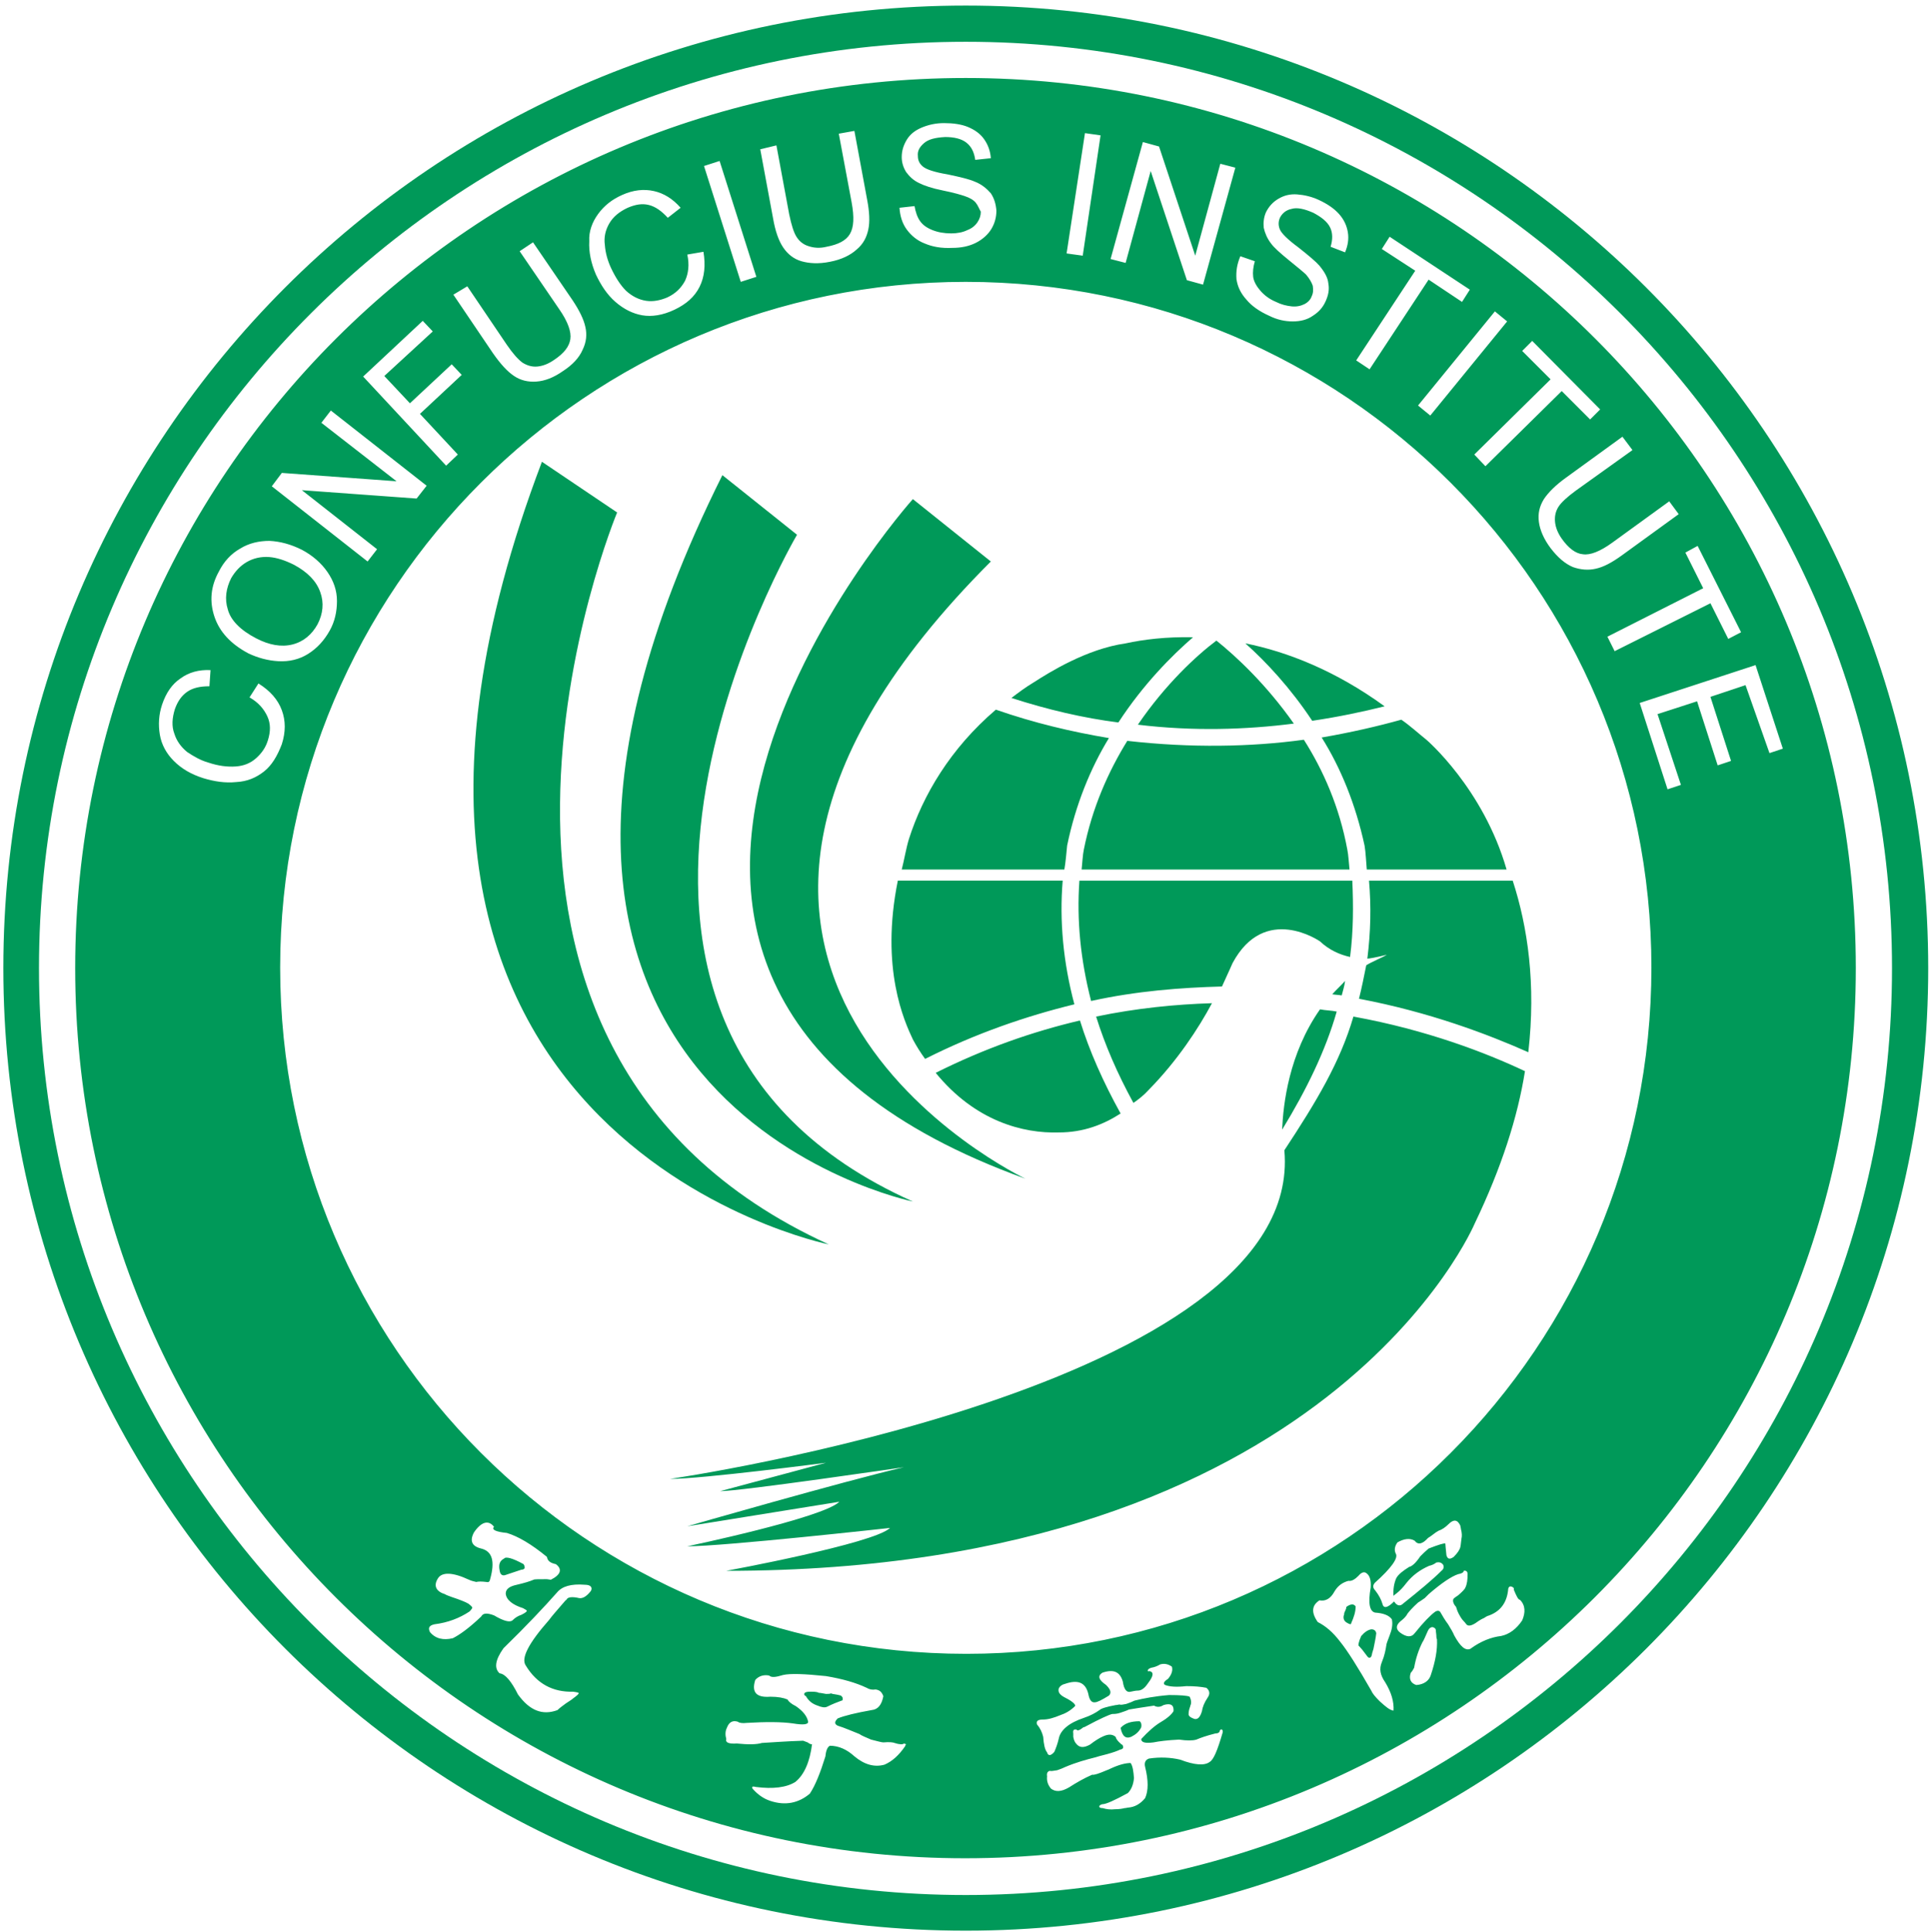 <?xml version="1.0" encoding="utf-8"?>
<!-- Generator: Adobe Illustrator 26.3.1, SVG Export Plug-In . SVG Version: 6.00 Build 0)  -->
<svg version="1.1" id="Layer_1" xmlns:xodm="http://www.corel.com/coreldraw/odm/2003"
	 xmlns="http://www.w3.org/2000/svg" xmlns:xlink="http://www.w3.org/1999/xlink" x="0px" y="0px" viewBox="0 0 346.7 346.8"
	 style="enable-background:new 0 0 346.7 346.8;" xml:space="preserve">
<style type="text/css">
	.st0{fill:#009959;}
</style>
<g id="Layer_x0020_1">
	<path class="st0" d="M173.4,14C85.1,14,13.5,85.5,13.5,173.8s71.6,159.8,159.8,159.8s159.9-71.6,159.9-159.8
		C333.2,85.5,261.7,14,173.4,14z M304.8,98l7.8,15.5l-2.3,1.2l-3.2-6.4l-17.2,8.6l-1.3-2.6l17.2-8.7l-3.2-6.4L304.8,98z M293.1,80.8
		l-10.2,7.3c-1.5,1.1-2.6,2.1-3.1,2.9c-0.5,0.8-0.7,1.7-0.6,2.7c0.1,1,0.5,2,1.2,3c1.2,1.7,2.5,2.7,3.8,2.8c1.3,0.2,3.1-0.5,5.3-2.1
		l10.2-7.4l1.7,2.3l-10.2,7.4c-1.8,1.3-3.3,2.1-4.7,2.4c-1.3,0.3-2.7,0.2-4.1-0.3c-1.4-0.6-2.7-1.7-4-3.4c-1.2-1.6-1.9-3.2-2.1-4.7
		c-0.2-1.5,0.1-2.8,0.9-4.1c0.8-1.2,2.1-2.5,3.9-3.8l10.2-7.4L293.1,80.8L293.1,80.8z M275.1,61.2l12.2,12.3l-1.8,1.8l-5.1-5.1
		l-13.7,13.5l-2-2.1l13.7-13.5l-5.1-5.1L275.1,61.2L275.1,61.2z M270.6,57.7l-13.8,16.9l-2.2-1.8l13.8-16.9L270.6,57.7z M248.1,44.7
		l1.4-2.2l14.4,9.5l-1.4,2.2l-6-4l-10.6,16.1l-2.4-1.6l10.6-16.1L248.1,44.7L248.1,44.7z M222.7,46l2.6,0.9c-0.3,1-0.4,2-0.3,2.8
		c0.1,0.8,0.6,1.7,1.3,2.5c0.7,0.8,1.6,1.5,2.8,2c1,0.5,1.9,0.7,2.8,0.8c0.9,0.1,1.7-0.1,2.3-0.4c0.6-0.3,1.1-0.8,1.3-1.4
		c0.3-0.6,0.3-1.2,0.2-1.9c-0.2-0.6-0.6-1.3-1.2-2c-0.4-0.4-1.5-1.3-3.1-2.6c-1.6-1.3-2.7-2.3-3.2-3c-0.7-0.9-1.1-1.9-1.3-2.8
		c-0.1-0.9,0-1.9,0.4-2.8c0.5-1,1.2-1.8,2.2-2.4c1-0.6,2.1-0.9,3.4-0.8c1.3,0.1,2.6,0.4,3.9,1c1.5,0.7,2.7,1.5,3.6,2.5
		c0.9,1,1.4,2.1,1.6,3.3c0.2,1.2,0,2.4-0.5,3.6l-2.6-1c0.4-1.3,0.4-2.5-0.1-3.5c-0.5-1-1.5-1.8-3-2.6c-1.6-0.7-2.9-1-3.9-0.7
		c-1,0.2-1.7,0.8-2.1,1.6c-0.3,0.7-0.3,1.4,0,2.1c0.3,0.7,1.4,1.8,3.3,3.2c1.9,1.5,3.2,2.6,3.8,3.3c0.9,1.1,1.5,2.1,1.6,3.2
		c0.2,1.1,0,2.1-0.5,3.2c-0.5,1.1-1.2,1.9-2.3,2.6c-1,0.7-2.2,1-3.6,1c-1.4,0-2.8-0.3-4.2-1c-1.8-0.8-3.2-1.8-4.1-2.9
		c-1-1.1-1.6-2.3-1.8-3.7C221.9,48.7,222.1,47.4,222.7,46L222.7,46z M205.2,25.5l2.9,0.8l6.5,19.6l4.5-16.5l2.7,0.7l-5.8,21
		l-2.9-0.8l-6.5-19.6l-4.5,16.5l-2.7-0.7L205.2,25.5L205.2,25.5z M194.8,23.9l2.8,0.4l-3.2,21.6l-2.9-0.4L194.8,23.9z M175.2,36.4
		c-0.4-0.5-1.1-0.9-2-1.2c-0.6-0.2-1.9-0.6-3.9-1c-2-0.4-3.4-0.9-4.2-1.3c-1.1-0.5-1.8-1.2-2.4-2c-0.5-0.8-0.8-1.7-0.8-2.7
		c0-1.1,0.3-2.1,0.9-3.1c0.6-1,1.5-1.7,2.7-2.2c1.2-0.5,2.5-0.8,4-0.8c1.6,0,3.1,0.2,4.3,0.7c1.2,0.5,2.2,1.2,2.9,2.2
		c0.7,1,1.1,2.1,1.2,3.4l-2.8,0.3c-0.2-1.4-0.7-2.4-1.6-3.1c-0.9-0.7-2.2-1-3.8-1c-1.8,0.1-3,0.4-3.8,1.1c-0.8,0.7-1.2,1.4-1.1,2.3
		c0,0.8,0.3,1.4,0.9,1.9c0.6,0.5,2,1,4.4,1.4c2.4,0.5,4,0.9,4.9,1.3c1.3,0.5,2.2,1.3,2.9,2.1c0.6,0.9,0.9,1.9,1,3.1
		c0,1.2-0.3,2.3-0.9,3.3c-0.6,1-1.6,1.9-2.8,2.5c-1.2,0.6-2.6,0.9-4.2,0.9c-2,0.1-3.6-0.2-5-0.8c-1.3-0.5-2.4-1.4-3.2-2.5
		c-0.8-1.1-1.2-2.4-1.3-3.9l2.7-0.3c0.2,1.1,0.5,2,1,2.7c0.5,0.7,1.2,1.2,2.2,1.6s2.1,0.6,3.4,0.6c1.1,0,2.1-0.2,2.9-0.6
		c0.8-0.3,1.4-0.8,1.8-1.4c0.4-0.6,0.6-1.2,0.6-1.9C175.8,37.5,175.6,36.9,175.2,36.4L175.2,36.4z M139.4,26.1l2.3,12.4
		c0.4,1.9,0.8,3.2,1.3,4c0.5,0.8,1.2,1.4,2.2,1.7c0.9,0.3,2,0.4,3.2,0.1c2.1-0.4,3.5-1.1,4.2-2.3s0.8-3,0.3-5.7L150.6,24l2.8-0.5
		l2.3,12.4c0.4,2.1,0.5,3.9,0.2,5.3s-0.9,2.6-2.1,3.6c-1.1,1-2.7,1.8-4.8,2.2c-2,0.4-3.7,0.3-5.1-0.1c-1.4-0.4-2.5-1.3-3.3-2.5
		s-1.4-2.9-1.8-5.2l-2.3-12.4L139.4,26.1L139.4,26.1z M129.2,28.9l6.6,20.8l-2.8,0.9l-6.6-20.8L129.2,28.9L129.2,28.9z M107.4,38.4
		c1.1-1.5,2.5-2.6,4.3-3.4c2-0.9,3.9-1.1,5.7-0.7c1.8,0.4,3.4,1.4,4.8,3l-2.3,1.8c-1.1-1.2-2.2-2-3.4-2.3c-1.2-0.3-2.4-0.1-3.8,0.5
		c-1.5,0.7-2.6,1.6-3.3,2.8c-0.7,1.2-1,2.5-0.8,3.9c0.1,1.4,0.5,2.8,1.1,4.1c0.8,1.7,1.7,3.1,2.7,4.1c1.1,1,2.3,1.6,3.6,1.8
		c1.3,0.2,2.6-0.1,3.8-0.6c1.5-0.7,2.5-1.7,3.2-3c0.6-1.3,0.8-2.9,0.4-4.7l2.9-0.5c0.4,2.4,0.2,4.5-0.7,6.3s-2.4,3.1-4.5,4.1
		c-2.1,1-4.1,1.3-5.8,1c-1.7-0.3-3.3-1.1-4.8-2.4c-1.5-1.3-2.6-3-3.5-4.9c-0.9-2.1-1.3-4.1-1.2-6C105.7,41.6,106.3,39.9,107.4,38.4
		L107.4,38.4z M83.9,51.4L91,61.9c1.1,1.6,2,2.6,2.8,3.2c0.8,0.5,1.7,0.8,2.7,0.7c1-0.1,2-0.5,3-1.2c1.8-1.2,2.7-2.4,2.9-3.7
		c0.2-1.3-0.4-3.1-2-5.4l-7.1-10.4l2.4-1.6l7.1,10.4c1.2,1.8,2,3.4,2.3,4.8c0.3,1.3,0.2,2.7-0.5,4.1c-0.6,1.4-1.8,2.7-3.5,3.8
		c-1.7,1.2-3.3,1.8-4.8,1.9c-1.5,0.1-2.8-0.2-4-1c-1.2-0.8-2.4-2.1-3.8-4.1l-7.1-10.5L83.9,51.4L83.9,51.4z M75.9,57.6l1.8,1.9
		L69,67.5l4.6,4.9l7.5-7l1.8,1.9l-7.5,7l6.8,7.3l-2.1,2l-14.9-16L75.9,57.6L75.9,57.6z M50.6,84.9l20.6,1.5L57.7,75.9l1.7-2.2
		l17.2,13.5l-1.8,2.3L54.2,88l13.5,10.6l-1.7,2.2L48.8,87.3L50.6,84.9L50.6,84.9z M39.3,102.6c0.9-1.8,2.2-3.2,3.8-4.1
		c1.6-1,3.4-1.4,5.3-1.4c1.9,0.1,3.8,0.6,5.8,1.6c1.9,1,3.5,2.4,4.6,4s1.7,3.3,1.7,5.2c0,1.9-0.4,3.7-1.3,5.3
		c-1,1.8-2.3,3.2-3.9,4.2c-1.6,1-3.4,1.4-5.3,1.3c-1.9-0.1-3.7-0.6-5.4-1.4c-3.2-1.7-5.2-3.9-6.1-6.6
		C37.6,108,37.8,105.3,39.3,102.6L39.3,102.6z M47.4,138.5c-1.4,1.1-3,1.8-5,1.9c-2,0.2-3.9-0.1-5.9-0.7c-2.2-0.7-3.9-1.7-5.3-3.1
		c-1.3-1.3-2.2-2.9-2.5-4.7c-0.3-1.8-0.2-3.6,0.4-5.4c0.7-2.1,1.8-3.7,3.3-4.7c1.5-1.1,3.3-1.6,5.4-1.5l-0.2,2.9c-1.7,0-3,0.3-4,1
		c-1,0.7-1.7,1.7-2.2,3.1c-0.5,1.6-0.6,3.1-0.1,4.4c0.4,1.3,1.2,2.4,2.3,3.3c1.2,0.8,2.4,1.5,3.8,1.9c1.8,0.6,3.4,0.8,4.9,0.7
		c1.5-0.1,2.7-0.6,3.7-1.5c1-0.9,1.7-1.9,2.1-3.2c0.5-1.6,0.5-3-0.1-4.3c-0.6-1.3-1.6-2.5-3.2-3.4l1.6-2.5c2.1,1.3,3.5,2.9,4.2,4.8
		c0.7,1.9,0.7,3.9,0,6.1C49.8,135.7,48.8,137.4,47.4,138.5L47.4,138.5z M86.4,290.2c-2.2,2.1-3.9,3.3-5.1,3.9
		c-1.7,0.4-3.1,0.1-4.1-1.1c-0.4-0.8-0.1-1.2,0.8-1.4c2.4-0.3,4.5-1.1,6.3-2.3c0.3-0.3,0.5-0.6,0.5-0.7c0-0.1-0.3-0.4-0.7-0.7
		c-0.5-0.3-1.5-0.7-3-1.2c-0.5-0.2-0.9-0.3-1.2-0.5c-1.6-0.5-2.1-1.5-1.3-2.8c0.7-1.2,2.6-1.2,5.6,0.2c0.4,0.2,0.9,0.3,1.3,0.4
		c0.4-0.1,1-0.1,1.8,0c0.4,0.1,0.6,0,0.7-0.5c0.9-3.2,0.4-5-1.6-5.5c-1.7-0.4-2.1-1.4-1.3-2.9c1.3-1.9,2.6-2.3,3.6-1
		c-0.5,0.5,0.3,0.9,2.3,1.1c2,0.6,4.4,2,7.2,4.3c0.1,0.7,0.6,1.1,1.6,1.3c1.2,0.9,0.9,1.9-0.9,2.8c-0.2,0-0.5-0.1-0.8-0.1
		c-1.4,0-2.2,0-2.3,0.1c-0.7,0.3-1.7,0.6-3,0.9c-1.4,0.3-2,0.8-2,1.6c0.1,1.1,1.2,2,3.1,2.6c0.4,0.2,0.7,0.4,0.7,0.5
		c-0.1,0.2-0.4,0.4-1,0.7c-0.6,0.2-1.1,0.5-1.6,1c-0.5,0.4-1.6,0.1-3.3-0.9C87.4,289.5,86.7,289.6,86.4,290.2L86.4,290.2z
		 M106.1,285.6c-0.7,0.9-1.4,1.4-2.1,1.3c-1.3-0.3-2.1-0.2-2.3,0.3c-0.2,0.1-0.3,0.3-0.5,0.5c-1.2,1.4-2.1,2.4-2.6,3.1
		c-3.7,4.2-5.1,6.9-4.2,8.2c2,3.3,4.9,4.8,8.5,4.7c0.8,0.1,1.1,0.2,1,0.3c0,0.1-0.3,0.4-1,0.9c-0.2,0.2-0.7,0.5-1.3,0.9
		c-0.7,0.5-1.2,0.9-1.5,1.2c-2.7,1-5,0.1-7.1-2.8c-1.2-2.4-2.3-3.7-3.3-3.8c-1-0.9-0.8-2.4,0.7-4.5c4.1-4,7.3-7.4,9.6-10
		c0.9-1.1,2.5-1.6,5-1.4C106.1,284.5,106.4,285,106.1,285.6L106.1,285.6z M162.5,313.5c-1.1,1.6-2.3,2.7-3.7,3.3
		c-1.8,0.5-3.6,0-5.4-1.5c-1.3-1.2-2.8-1.9-4.4-1.9c-0.4,0.2-0.7,0.8-0.8,1.9c-0.9,2.9-1.8,5.2-2.8,6.7c-2,1.7-4.4,2.2-7.1,1.3
		c-1.2-0.4-2.2-1.1-3.1-2.1c-0.2-0.2-0.2-0.4-0.1-0.4c0-0.1,0.2-0.1,0.6,0c3.1,0.4,5.5,0.1,7.1-0.9c1.6-1.3,2.6-3.6,3-6.8
		c-0.1,0.1-0.4,0-0.8-0.3l-0.8-0.3c-3.1,0.1-5.6,0.3-7.4,0.4c-1,0.3-2.5,0.3-4.5,0.1c-1.5,0.1-2.1-0.2-1.9-0.8
		c-0.2-0.7-0.2-1.4,0.1-2c0.4-1.1,1.1-1.4,2-1.1c0.2,0.2,0.8,0.3,1.6,0.2c3.4-0.2,6.2-0.2,8.3,0.1c1.8,0.3,2.7,0.2,2.7-0.3
		c-0.2-1-0.9-1.9-2.2-2.8c-0.8-0.4-1.3-0.8-1.5-1.2c-0.7-0.3-1.7-0.5-3.1-0.5c-2.5,0.2-3.4-0.8-2.7-3c0.6-0.7,1.5-1,2.5-0.8
		c0.4,0.4,1.2,0.3,2.5-0.1c1.3-0.3,3.9-0.2,7.7,0.2c3,0.5,5.4,1.2,7.3,2.1c0.5,0.3,1,0.4,1.6,0.3c0.7,0.1,1.1,0.4,1.4,1.2
		c-0.3,1.6-1,2.4-2.1,2.5c-2.8,0.5-4.9,1-6.1,1.5c-0.6,0.6-0.6,1,0,1.3c1.3,0.4,2.6,1,3.9,1.5c0.4,0.3,1.2,0.6,2.1,1
		c1.2,0.3,1.9,0.5,2.2,0.5c1.1-0.1,1.8,0,2,0.1c0.9,0.3,1.5,0.3,1.7,0.1c0.3,0.1,0.4,0.1,0.4,0.2
		C162.6,313.1,162.6,313.3,162.5,313.5L162.5,313.5z M186.2,309.6c-0.2-0.6,0.1-0.9,1-0.9c1,0,2-0.3,3.2-0.8
		c0.9-0.3,1.8-0.8,2.6-1.6c0.2-0.2-0.3-0.8-1.7-1.5c-1-0.5-1.4-1-1.2-1.7c0.2-0.4,0.6-0.7,1.1-0.8c2.3-0.8,3.7-0.3,4.2,1.8
		c0.2,1.1,0.6,1.6,1.2,1.5c0.4,0,1.2-0.4,2.5-1.2c0.5-0.5,0.3-1.1-0.5-1.9c-1.3-0.9-1.6-1.6-0.7-2.2c2-0.7,3.2-0.2,3.7,1.6
		c0.2,1.4,0.7,2,1.4,1.8c0.5-0.1,0.9-0.2,1.3-0.2c0.6,0,1.2-0.4,1.8-1.3c1-1.3,1.1-2,0.3-2.2c-0.3,0.1-0.4,0-0.3-0.2
		c0.1-0.2,0.3-0.3,0.6-0.4c0.6-0.1,1.1-0.3,1.6-0.6c0.7-0.2,1.4-0.1,2.1,0.4c0.2,0.6,0,1.4-0.7,2.2c-0.8,0.5-0.9,0.9-0.5,1.1
		c0.8,0.3,2,0.4,3.8,0.2c1.4,0,2.6,0.1,3.6,0.3c0.6,0.5,0.7,1.1,0.2,1.8c-0.6,0.9-0.9,1.7-1,2.4c-0.3,1-0.7,1.5-1.3,1.4
		c-0.6-0.2-1-0.4-1.1-0.8c0-0.2,0-0.6,0.2-1.2c0.1-0.2,0.1-0.4,0.2-0.6c0.1-0.3,0.1-0.8-0.2-1.4c-0.4-0.2-1.7-0.3-3.7-0.3
		c-2.5,0.2-4.6,0.6-6.2,1c-0.4,0.2-0.9,0.4-1.5,0.6c-0.6,0.1-0.9,0.2-1.2,0.1c-0.2,0-0.4,0.1-0.7,0.1c-1.6,0.3-2.6,0.6-2.9,0.9
		c-0.7,0.5-1.6,1-2.8,1.4c-2.7,0.9-4.2,2.2-4.5,3.7c-0.2,0.9-0.5,1.7-0.8,2.4c-0.6,0.7-1.1,0.8-1.3,0.1c-0.4-0.5-0.6-1.4-0.7-2.8
		C187.1,311,186.8,310.3,186.2,309.6L186.2,309.6z M217.2,316.3c-0.9,0.7-2.7,0.6-5.3-0.4c-1.7-0.4-3.6-0.5-5.6-0.2
		c-0.6,0.2-0.9,0.7-0.7,1.5c0.6,2.4,0.6,4.3,0,5.6c-0.9,1.1-1.9,1.6-3,1.7c-0.2,0-0.4,0.1-0.7,0.1c-0.4,0.1-0.9,0.2-1.7,0.2
		c-0.8,0.1-1.6,0-2.2-0.2c-0.4,0-0.6-0.1-0.6-0.2c-0.1-0.2,0.1-0.4,0.5-0.5c0.7,0,2.2-0.7,4.6-2c0.6-0.6,1-1.5,1.1-2.7
		c-0.1-1.2-0.2-2.1-0.6-2.7c-0.9,0-2.1,0.3-3.6,1c-0.2,0.1-0.4,0.2-0.7,0.3c-1.4,0.6-2.3,0.9-2.6,0.8c-1.4,0.6-2.8,1.4-4.2,2.3
		c-1.4,0.8-2.4,0.8-3.2,0.2c-0.5-0.6-0.8-1.3-0.7-2.2c-0.1-0.6,0.1-0.9,0.5-1c0.2,0.1,0.6,0,1.3-0.1c0.6-0.2,1.1-0.4,1.5-0.6
		c1.9-0.8,3.7-1.3,5.3-1.7c0.3-0.1,1-0.3,2.2-0.6c1.1-0.3,1.9-0.6,2.3-0.8c0.6-0.1,0.7-0.4,0.4-0.9c-0.1,0-0.2,0-0.2-0.1
		c-0.6-0.5-0.9-0.9-1-1.3c-0.6-0.5-1.3-0.5-2.2-0.1c-0.7,0.3-1.5,0.8-2.4,1.5c-1.1,0.6-1.9,0.6-2.5-0.2c-0.2-0.2-0.4-0.6-0.5-1.2
		c0-0.2,0-0.4,0-0.6c-0.1-0.6,0.1-0.8,0.6-0.7c0.1,0.3,0.6,0.1,1.2-0.4c0.3-0.1,0.4-0.1,0.3-0.1c2.8-1.5,4.4-2.2,4.9-2.3
		c0.3,0,0.8,0,1.4-0.2c0.6-0.2,1.2-0.4,1.6-0.6c1.1-0.2,2.6-0.4,4.5-0.7c0.5,0.3,1.1,0.3,1.7-0.1c1.3-0.4,1.9,0,1.8,1.1
		c-0.3,0.5-1,1.2-2.2,1.9c-1.2,0.7-2.4,1.8-3.6,3.1c0,0.6,0.7,0.8,2.2,0.6c1-0.2,2.5-0.4,4.6-0.5c1.4,0.2,2.4,0.2,3.1,0
		c0.7-0.3,1.8-0.7,3.4-1.1c0.5,0,0.8-0.2,0.8-0.5c0.1-0.2,0.3-0.3,0.4-0.2c0.1,0.1,0.2,0.3,0.1,0.6
		C218.6,314.2,217.9,315.9,217.2,316.3L217.2,316.3z M247.7,305.4c-0.8-0.8-1.3-1.4-1.5-1.9c-2.4-4.2-4.3-7.2-5.6-8.8
		c-1.3-1.7-2.6-2.8-4-3.5c-1.2-1.7-1.1-3,0.3-3.9c1.1,0.2,2-0.3,2.7-1.6c0.6-1,1.4-1.6,2.5-1.9c0.6,0.1,1.2-0.3,1.8-0.9
		c0.5-0.6,1-0.8,1.4-0.5c0.6,0.4,0.9,1.2,0.8,2.6c-0.5,2.8-0.2,4.3,0.8,4.5c1.5,0.1,2.5,0.5,3,1.2c0.2,0.9,0,1.9-0.4,2.9
		c-0.4,1-0.6,1.6-0.6,1.8c-0.1,0.7-0.3,1.8-0.8,3c-0.5,1.2-0.3,2.3,0.6,3.6c1.1,1.8,1.6,3.5,1.5,5.1
		C249.5,307,248.8,306.4,247.7,305.4L247.7,305.4z M250.3,287.5c-1.2,1.2-1.9,1.3-2.1,0.4c-0.2-0.7-0.6-1.5-1.3-2.4
		c-0.5-0.5-0.4-1,0-1.4c2.9-2.6,4.2-4.4,3.7-5.2c-0.3-0.6-0.2-1.3,0.3-2c1.2-0.7,2.3-0.8,3.1-0.3c0.6,0.8,1.4,0.6,2.4-0.5
		c0.2-0.1,0.6-0.4,1.4-1c0.2-0.1,0.3-0.2,0.5-0.3c0.6-0.2,1.2-0.6,1.8-1.2c0.9-0.9,1.6-0.8,2.1,0.3c0,0.2,0.1,0.4,0.1,0.6
		c0.2,0.7,0.2,1.3,0.1,1.7c-0.1,0.6-0.1,1.1-0.2,1.5c-0.1,0.5-0.5,1.1-1.2,1.8c-0.7,0.5-1.1,0.4-1.3-0.3c-0.1-1.1-0.2-1.8-0.2-2.1
		c-0.2-0.1-1.2,0.2-3,0.9c-0.6,0.5-1.1,1-1.5,1.4c-0.8,1.2-1.5,1.8-2,1.9c-1.1,0.7-1.9,1.3-2.3,2c-0.4,0.9-0.6,2-0.5,3.3
		c-0.1-0.1,0.2-0.3,0.6-0.6c0.5-0.4,1.1-1,1.7-1.8c1.1-1.4,2.5-2.4,4.1-3.1c0.5-0.1,0.9-0.3,1.3-0.6c0.5-0.1,0.9,0,1.2,0.4
		c0.2,0.4,0.1,0.8-0.3,1.1c-1.6,1.6-3.9,3.5-6.9,5.9C251.4,288.4,250.8,288.3,250.3,287.5L250.3,287.5z M256.9,300.7
		c-0.3,1-1.2,1.7-2.6,1.8c-1-0.3-1.4-1.1-1-2.2c0.2-0.2,0.4-0.5,0.6-0.9c0.3-1.7,0.8-3.2,1.5-4.6c0.1-0.1,0.4-0.7,1-2.1
		c0.2-0.4,0.5-0.6,0.8-0.6c0.4,0.1,0.6,0.3,0.6,0.6c0,0.3,0.1,0.7,0.1,1.2c0,0.2,0.1,0.4,0.1,0.4
		C258.1,296.2,257.7,298.3,256.9,300.7z M273.3,290.9c-1,1.5-2.3,2.5-3.8,2.8c-1.7,0.2-3.6,0.9-5.5,2.3c-0.9,0.4-1.8-0.4-2.9-2.4
		c-0.2-0.5-0.6-1.2-1.1-2c-0.6-0.8-1-1.5-1.4-2.2c-0.2-0.3-0.6-0.3-1,0c-0.8,0.6-2,1.8-3.6,3.8c-0.6,0.8-1.5,0.7-2.6-0.1
		c-0.8-0.6-0.8-1.3,0-2c0.5-0.4,1-0.8,1.3-1.4c0.3-0.4,0.9-1.1,1.9-2c0.2-0.1,0.6-0.4,1.2-0.8c0.3-0.3,0.6-0.6,0.7-0.7
		c2.3-2,4.1-3.2,5.3-3.6c0.6-0.1,1-0.3,1-0.6c0.4-0.1,0.7,0.1,0.7,0.6c0,1-0.1,1.8-0.4,2.4c-0.1,0.3-0.6,0.8-1.3,1.4
		c-0.3,0.2-0.6,0.4-0.7,0.5c-0.3,0.2-0.3,0.7,0.1,1.3c0.2,0.2,0.3,0.4,0.3,0.5c0.2,0.7,0.5,1.2,0.8,1.7c0.3,0.5,0.7,0.8,0.9,1.1
		c0.3,0.5,0.9,0.4,1.7-0.1c0.7-0.5,1.2-0.8,1.5-0.9c0.3-0.2,0.6-0.4,1-0.5c2.1-0.8,3.2-2.4,3.4-4.8c0.1-0.3,0.2-0.4,0.4-0.4
		c0.2,0,0.4,0.1,0.6,0.3c0,0.1,0,0.2,0,0.3c0.5,1.2,0.8,1.8,1.1,1.8C273.9,288.2,273.9,289.5,273.3,290.9L273.3,290.9z M173.5,296.9
		c-68.1,0-123.2-55.1-123.2-123.2c0-68.1,55.2-123.1,123.1-123.1c68,0,123.1,55.1,123.1,123.1C296.5,241.8,241.4,296.9,173.5,296.9z
		 M313.4,123l-6.3,2.1l3.7,11.5l-2.4,0.8l-3.7-11.5l-7.1,2.3l4.2,12.7l-2.4,0.8l-5-15.5l20.8-6.8l4.9,15l-2.4,0.8L313.4,123
		L313.4,123z M93.6,281.8c0.3,0,0.5-0.1,0.6-0.3c0-0.2,0-0.4-0.2-0.7c-2-1.1-3.2-1.4-3.5-1c-0.8,0.4-1,1.1-0.8,2.1
		c0.1,0.8,0.5,1.1,1.2,0.8C91.8,282.4,92.7,282.1,93.6,281.8L93.6,281.8z M241.7,288.5c0.1,0.1-0.1,0.5-0.4,1.2c0.1-0.1,0.1,0,0,0.2
		c-0.2,0.6,0,1.1,0.5,1.4c0.5,0.3,0.8,0.4,0.8,0.1c0.5-1.1,0.8-2.1,0.8-3C243.1,287.9,242.5,287.9,241.7,288.5L241.7,288.5z
		 M204.6,309c-1.6,0-2.7,0.4-3.4,1.2c0.3,1.5,0.9,2,1.9,1.6c0.8-0.4,1.4-0.9,1.8-1.7C205,309.6,204.9,309.2,204.6,309L204.6,309z
		 M246.2,292.5c-0.6,0.1-1.2,0.5-1.8,1.2c-0.5,1.1-0.6,1.8-0.4,1.8c0.3,0.3,0.8,0.9,1.3,1.6c0.2,0.3,0.4,0.5,0.5,0.5
		c0.3,0,0.4-0.1,0.5-0.5c0-0.1,0.1-0.5,0.3-1.1c0.2-1,0.4-1.9,0.5-2.8C247,292.7,246.7,292.5,246.2,292.5L246.2,292.5z M151.3,304.9
		c0-0.2-0.1-0.3-0.3-0.5c-0.3-0.1-0.8-0.2-1.5-0.3l-0.3-0.1c-0.2,0.1-0.5,0.1-0.9,0.1c-0.6-0.1-1-0.2-1.3-0.2
		c-0.3-0.2-0.9-0.2-1.6-0.2c-0.5,0-0.8,0.1-0.9,0.2c-0.2,0.2-0.1,0.5,0.2,0.6c0.5,0.9,1.2,1.4,2.1,1.7c0.7,0.3,1.3,0.4,1.7,0.2
		c1-0.5,1.8-0.8,2.6-1.1C151.3,305.3,151.3,305.2,151.3,304.9L151.3,304.9z M46,114.6c2.3,1.2,4.5,1.6,6.5,1.1
		c2-0.5,3.5-1.8,4.5-3.6c1-1.9,1.2-3.9,0.5-5.8c-0.7-2-2.3-3.6-4.7-4.9c-1.6-0.8-3.1-1.3-4.5-1.4c-1.4-0.1-2.8,0.2-4,0.9
		c-1.2,0.7-2.1,1.7-2.8,2.9c-0.9,1.8-1.2,3.7-0.6,5.6C41.4,111.3,43.1,113.1,46,114.6z"/>
	<path class="st0" d="M97.3,82.9l13.5,9.1c0,0-40,95.8,38,131.4C148.8,223.4,51.4,203.8,97.3,82.9L97.3,82.9z"/>
	<path class="st0" d="M129.7,85.3l13.4,10.7c0,0-51.5,87.4,20.8,119.7C163.9,215.7,73.8,197.3,129.7,85.3z"/>
	<path class="st0" d="M184.1,211.6c0,0-79.4-37.6-6.2-110.8l-14-11.2C163.9,89.6,86.2,176.3,184.1,211.6L184.1,211.6z"/>
	<path class="st0" d="M166.1,190.1c9.1-4.6,18.2-7.7,26.8-9.8c-2-7.5-2.7-15-2.1-22.2h-29.6c-3.2,15.8,1.2,25.3,2.7,28.5
		C164.6,187.9,165.3,189,166.1,190.1L166.1,190.1z M168,192.6c7.1,8.7,15.7,10.9,22.1,10.7c4.4,0,8-1.4,11.1-3.4
		c-3.1-5.6-5.6-11.2-7.3-16.7C185.4,185.2,176.8,188.2,168,192.6z M206.3,195.6c5.1-5.2,8.9-11,11.3-15.5
		c-6.6,0.2-13.6,0.9-20.8,2.4c1.6,5.1,3.8,10.2,6.7,15.5C204.5,197.3,205.4,196.6,206.3,195.6L206.3,195.6z M230.2,202.8
		c4.4-7.2,7.8-14.2,9.8-21.2c-0.9-0.2-2-0.2-3-0.4C231.4,189.2,230.4,198.2,230.2,202.8z M245,151.8c0.2,1.1,0.3,3.2,0.4,4.3h25.1
		c-4.2-14.6-14.4-23.3-14.4-23.3c-1.5-1.2-2.9-2.5-4.5-3.6c-4.3,1.2-9.1,2.3-14.3,3.2C240.7,137.8,243.4,144.4,245,151.8L245,151.8z
		 M241.5,176.1c-0.7,0.8-1.6,1.6-2.3,2.4c0.6,0.1,1.1,0.1,1.7,0.2C241.1,177.9,241.4,177,241.5,176.1z M242.8,158.1h-49
		c-0.5,7.1,0.2,14.2,2.1,21.6c8.2-1.8,16.1-2.4,23.5-2.6c1.2-2.6,1.9-4.2,1.9-4.2c5.8-10.8,15.7-3.9,15.7-3.9
		c1.7,1.6,3.6,2.4,5.4,2.8C243,167.1,243,162.6,242.8,158.1L242.8,158.1z M191.6,151.8c1.5-7.3,4.2-13.9,7.5-19.3
		c-6.6-1.1-13.4-2.7-20.3-5.1c-8.2,7-13.1,15.4-15.6,23.2c-0.5,1.6-0.9,4-1.3,5.5h29.2C191.3,155,191.5,152.9,191.6,151.8z
		 M230.6,206.5c3.8,42.5-110.3,59-110.3,59c5.8,0,28-2.9,28-2.9l-19,5.1c3.7,0,33-4.3,33-4.3c-10.8,2.5-38.9,10.6-38.9,10.6
		l27.3-4.4c-2.9,2.9-27.3,8-27.3,8c6.6,0,36.4-3.3,36.4-3.3c-2.8,2.8-29.4,7.7-29.4,7.7c108.3,0,134.4-62.4,134.4-62.4
		c4.8-10,7.7-19.1,9-27.3c-7-3.3-17.6-7.4-30.8-9.8C240.6,190.7,236.4,197.7,230.6,206.5L230.6,206.5z M214.2,114.4
		c-4.8-0.1-8.9,0.4-12.1,1.1c-7,1-13.7,5.2-16.5,7c-1.5,0.9-2.7,1.8-4,2.8c6.5,2.1,12.9,3.6,19.2,4.4
		C205.3,122.8,210.4,117.7,214.2,114.4L214.2,114.4z M234.1,132.8c-9.5,1.3-20.3,1.5-31.7,0.2c-3.4,5.5-6.3,12-7.8,19.5
		c-0.2,0.9-0.3,2.7-0.4,3.6h48.1c-0.1-0.9-0.2-2.7-0.4-3.6C240.5,144.9,237.6,138.3,234.1,132.8L234.1,132.8z M271.6,158.1h-25.8
		c0.4,4.6,0.3,9.2-0.3,14c1.2-0.1,3.5-0.7,3.5-0.7c-0.8,0.5-3,1.4-3.7,1.9c-0.4,2-0.8,4-1.3,6c12.7,2.4,23.2,6.4,30.4,9.6
		C275.8,176.7,274.3,166.4,271.6,158.1L271.6,158.1z M235.6,129.4c4.7-0.7,9-1.6,13-2.6c-8.8-6.4-17.5-9.8-25-11.3
		C227.3,118.8,231.7,123.5,235.6,129.4z M204.3,130.1c9.9,1.2,19.4,0.9,28-0.2c-5-7.1-10.4-12.1-13.9-14.9
		C214.8,117.7,209.2,122.9,204.3,130.1L204.3,130.1z"/>
	<path class="st0" d="M173.4,1C77.9,1,0.6,78.4,0.6,173.8c0,95.4,77.4,172.8,172.8,172.8c95.4,0,172.8-77.4,172.8-172.8
		C346.2,78.4,268.8,1,173.4,1z M173.4,340.2C81.7,340.2,7,265.5,7,173.8C7,82.1,81.7,7.5,173.4,7.5s166.3,74.6,166.3,166.3
		C339.7,265.5,265.1,340.2,173.4,340.2z"/>
</g>
</svg>
